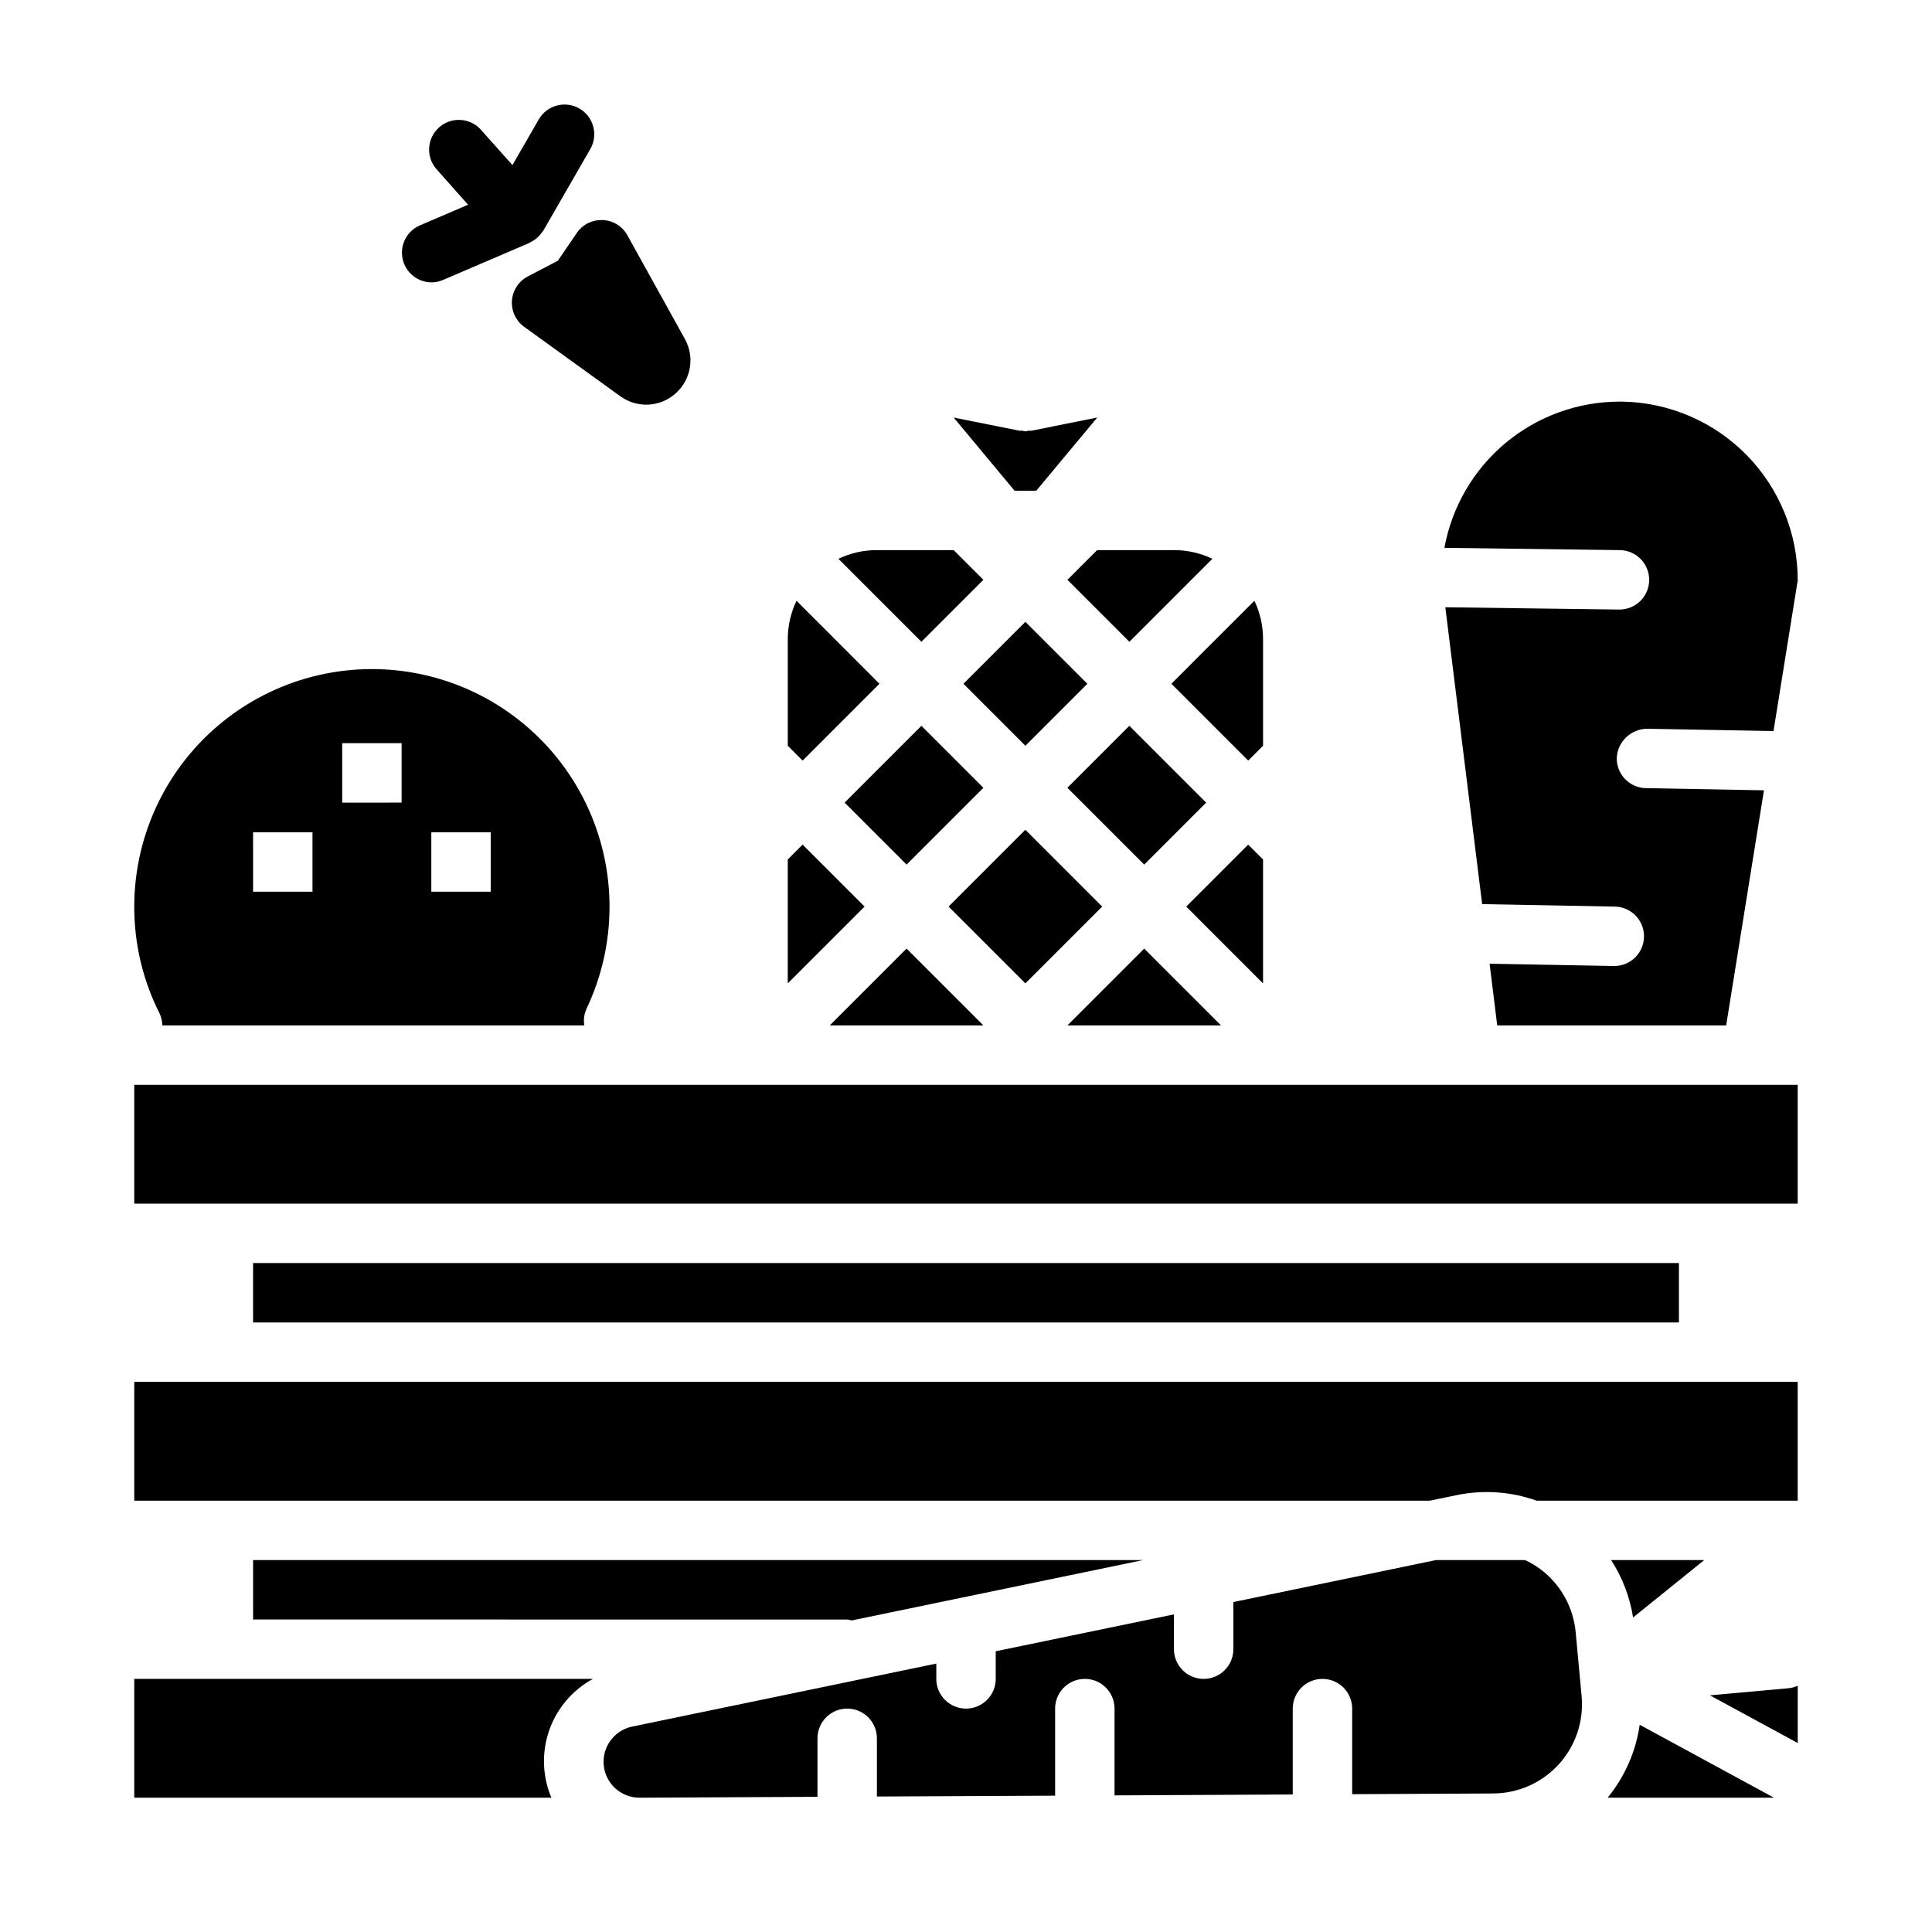 <?xml version="1.0" encoding="UTF-8"?>
<!-- Uploaded to: SVG Repo, www.svgrepo.com, Generator: SVG Repo Mixer Tools -->
<svg fill="#000000" width="800px" height="800px" version="1.1" viewBox="144 144 512 512" xmlns="http://www.w3.org/2000/svg">
 <g>
  <path d="m296.88 205.71-5.055 7.398-7.934 4.141c-2.43 1.262-4.027 3.695-4.219 6.426-0.195 2.727 1.043 5.363 3.266 6.957l25.434 18.367v-0.004c4.445 3.25 10.559 2.945 14.66-0.73 4.129-3.644 5.148-9.68 2.445-14.477l-15.215-27.441c-1.312-2.394-3.789-3.926-6.519-4.031h-0.348 0.004c-2.606-0.035-5.055 1.238-6.519 3.394z"/>
  <path d="m447.23 395.39-20.355 20.355h40.711z"/>
  <path d="m478.72 371.77-3.938-3.938-16.418 16.422 20.355 20.359z"/>
  <path d="m426.88 297.66 16.418 16.418 21.996-21.996v0.004c-3.18-1.52-6.66-2.305-10.188-2.301h-20.355z"/>
  <path d="m418.62 274.05 16.16-19.398-17.461 3.496c-0.262 0.016-0.523 0.016-0.785 0-0.488 0.211-1.043 0.211-1.527 0-0.262 0.016-0.527 0.016-0.789 0l-17.492-3.496 16.148 19.398z"/>
  <path d="m377.06 325.21-10.121-10.141-11.855-11.855c-1.527 3.18-2.316 6.66-2.316 10.188v28.23l3.938 3.938z"/>
  <path d="m404.61 297.66-7.871-7.871-20.359-0.004c-3.523-0.004-7.008 0.781-10.188 2.301l21.996 21.992z"/>
  <path d="m367.83 356.7 20.355-20.355 16.422 16.422-20.355 20.355z"/>
  <path d="m454.43 325.21 20.355 20.355 3.938-3.938v-28.227c0.008-3.523-0.781-7.008-2.297-10.188l-11.871 11.855z"/>
  <path d="m581.05 297.75c-0.047 4.312-3.559 7.785-7.871 7.785h-0.102l-46.051-0.605 9.762 78.672 35.09 0.652c4.348 0.039 7.84 3.598 7.801 7.945-0.039 4.348-3.594 7.84-7.941 7.801h-0.133l-32.844-0.605 2.016 16.348h60.676l10.012-62.301-31.285-0.574h0.004c-2.086-0.035-4.078-0.902-5.527-2.406-1.449-1.504-2.242-3.523-2.203-5.613 0.23-4.285 3.734-7.66 8.023-7.723l33.52 0.613 6.414-39.91c0.031-12.43-4.836-24.367-13.539-33.238-8.703-8.867-20.551-13.953-32.977-14.16h-0.715c-11.047 0.016-21.734 3.902-30.211 10.98-8.477 7.082-14.203 16.91-16.188 27.773l46.5 0.605c4.34 0.059 7.816 3.617 7.769 7.961z"/>
  <path d="m399.32 325.21 16.422-16.422 16.422 16.422-16.422 16.422z"/>
  <path d="m426.87 352.77 16.422-16.422 20.355 20.355-16.422 16.422z"/>
  <path d="m395.38 384.25 20.355-20.355 20.355 20.355-20.355 20.355z"/>
  <path d="m404.61 415.74-20.359-20.355-20.355 20.355z"/>
  <path d="m356.7 367.83-3.938 3.938v32.844l20.359-20.359z"/>
  <path d="m597.14 593.28 23.277 12.641v-15.191c-0.676 0.312-1.395 0.527-2.133 0.637z"/>
  <path d="m570.97 557.44c2.977 4.606 4.957 9.785 5.816 15.203l18.852-15.203z"/>
  <path d="m179.58 541.7h343.33l7.195-1.488h-0.004c7.055-1.445 14.367-0.934 21.145 1.488h69.164v-31.488h-440.83z"/>
  <path d="m211.07 478.72h377.86v15.742h-377.86z"/>
  <path d="m570.04 620.41h44.082l-35.582-19.324c-1.02 7.094-3.961 13.777-8.5 19.324z"/>
  <path d="m596.8 431.49h-417.22v31.488h440.83v-31.488z"/>
  <path d="m552.16 559.8c-1.25-0.918-2.59-1.707-4-2.363h-23.617l-53.691 11.125v12.492c0 4.348-3.523 7.871-7.871 7.871-4.348 0-7.875-3.523-7.875-7.871v-9.227l-47.23 9.777v7.32c0 4.348-3.523 7.875-7.871 7.875s-7.875-3.527-7.875-7.875v-4.055l-80.617 16.699c-4.762 1.004-8 5.434-7.512 10.273 0.484 4.844 4.543 8.539 9.41 8.57h0.055l47.176-0.234v-15.508c0-4.348 3.527-7.871 7.875-7.871 4.348 0 7.871 3.523 7.871 7.871v15.43l47.23-0.227v-23.074c0-4.348 3.527-7.875 7.875-7.875 4.348 0 7.871 3.527 7.871 7.875v22.996l47.23-0.234v-22.762c0-4.348 3.523-7.875 7.871-7.875 4.348 0 7.875 3.527 7.875 7.875v22.68l37.406-0.188v-0.004c6.613-0.031 12.91-2.836 17.359-7.731 4.449-4.894 6.641-11.43 6.043-18.02l-1.574-16.926v0.004c-0.602-6.691-4.027-12.805-9.414-16.816z"/>
  <path d="m187.03 415.74h111.82c-0.246-1.484-0.051-3.004 0.566-4.375 8.227-17.281 8.152-37.363-0.207-54.578-8.359-17.215-24.09-29.699-42.758-33.922-18.664-4.223-38.238 0.273-53.191 12.215-14.957 11.941-23.668 30.035-23.68 49.172-0.027 9.801 2.254 19.469 6.66 28.223 0.5 1.016 0.766 2.133 0.785 3.266zm71.273-51.168h15.742v15.742l-15.742 0.004zm-23.617-23.617h15.742v15.742l-15.738 0.004zm-23.617 23.617h15.742v15.742l-15.738 0.004z"/>
  <path d="m179.58 620.41h110.54c-2.402-5.68-2.606-12.051-0.57-17.871 2.039-5.82 6.172-10.676 11.59-13.617h-121.56z"/>
  <path d="m369.73 573.43 77.184-15.988h-235.84v15.742l157.44 0.004c0.41 0.051 0.82 0.129 1.219 0.242z"/>
  <path d="m258.3 218.83c1.066 0.004 2.125-0.215 3.102-0.637l22.879-9.809c0.078 0 0.117-0.109 0.195-0.148v-0.004c0.98-0.449 1.852-1.102 2.566-1.91 0.125-0.141 0.219-0.285 0.332-0.434 0.227-0.246 0.434-0.508 0.621-0.789l12.43-21.582c2.172-3.769 0.883-8.586-2.887-10.758-3.766-2.176-8.582-0.883-10.758 2.883l-6.977 12.105-8.43-9.445h0.004c-2.91-3.152-7.809-3.394-11.016-0.547-3.207 2.848-3.543 7.742-0.754 11.004l8.438 9.492-12.848 5.512c-3.383 1.5-5.262 5.156-4.516 8.781s3.918 6.242 7.617 6.285z"/>
 </g>
</svg>